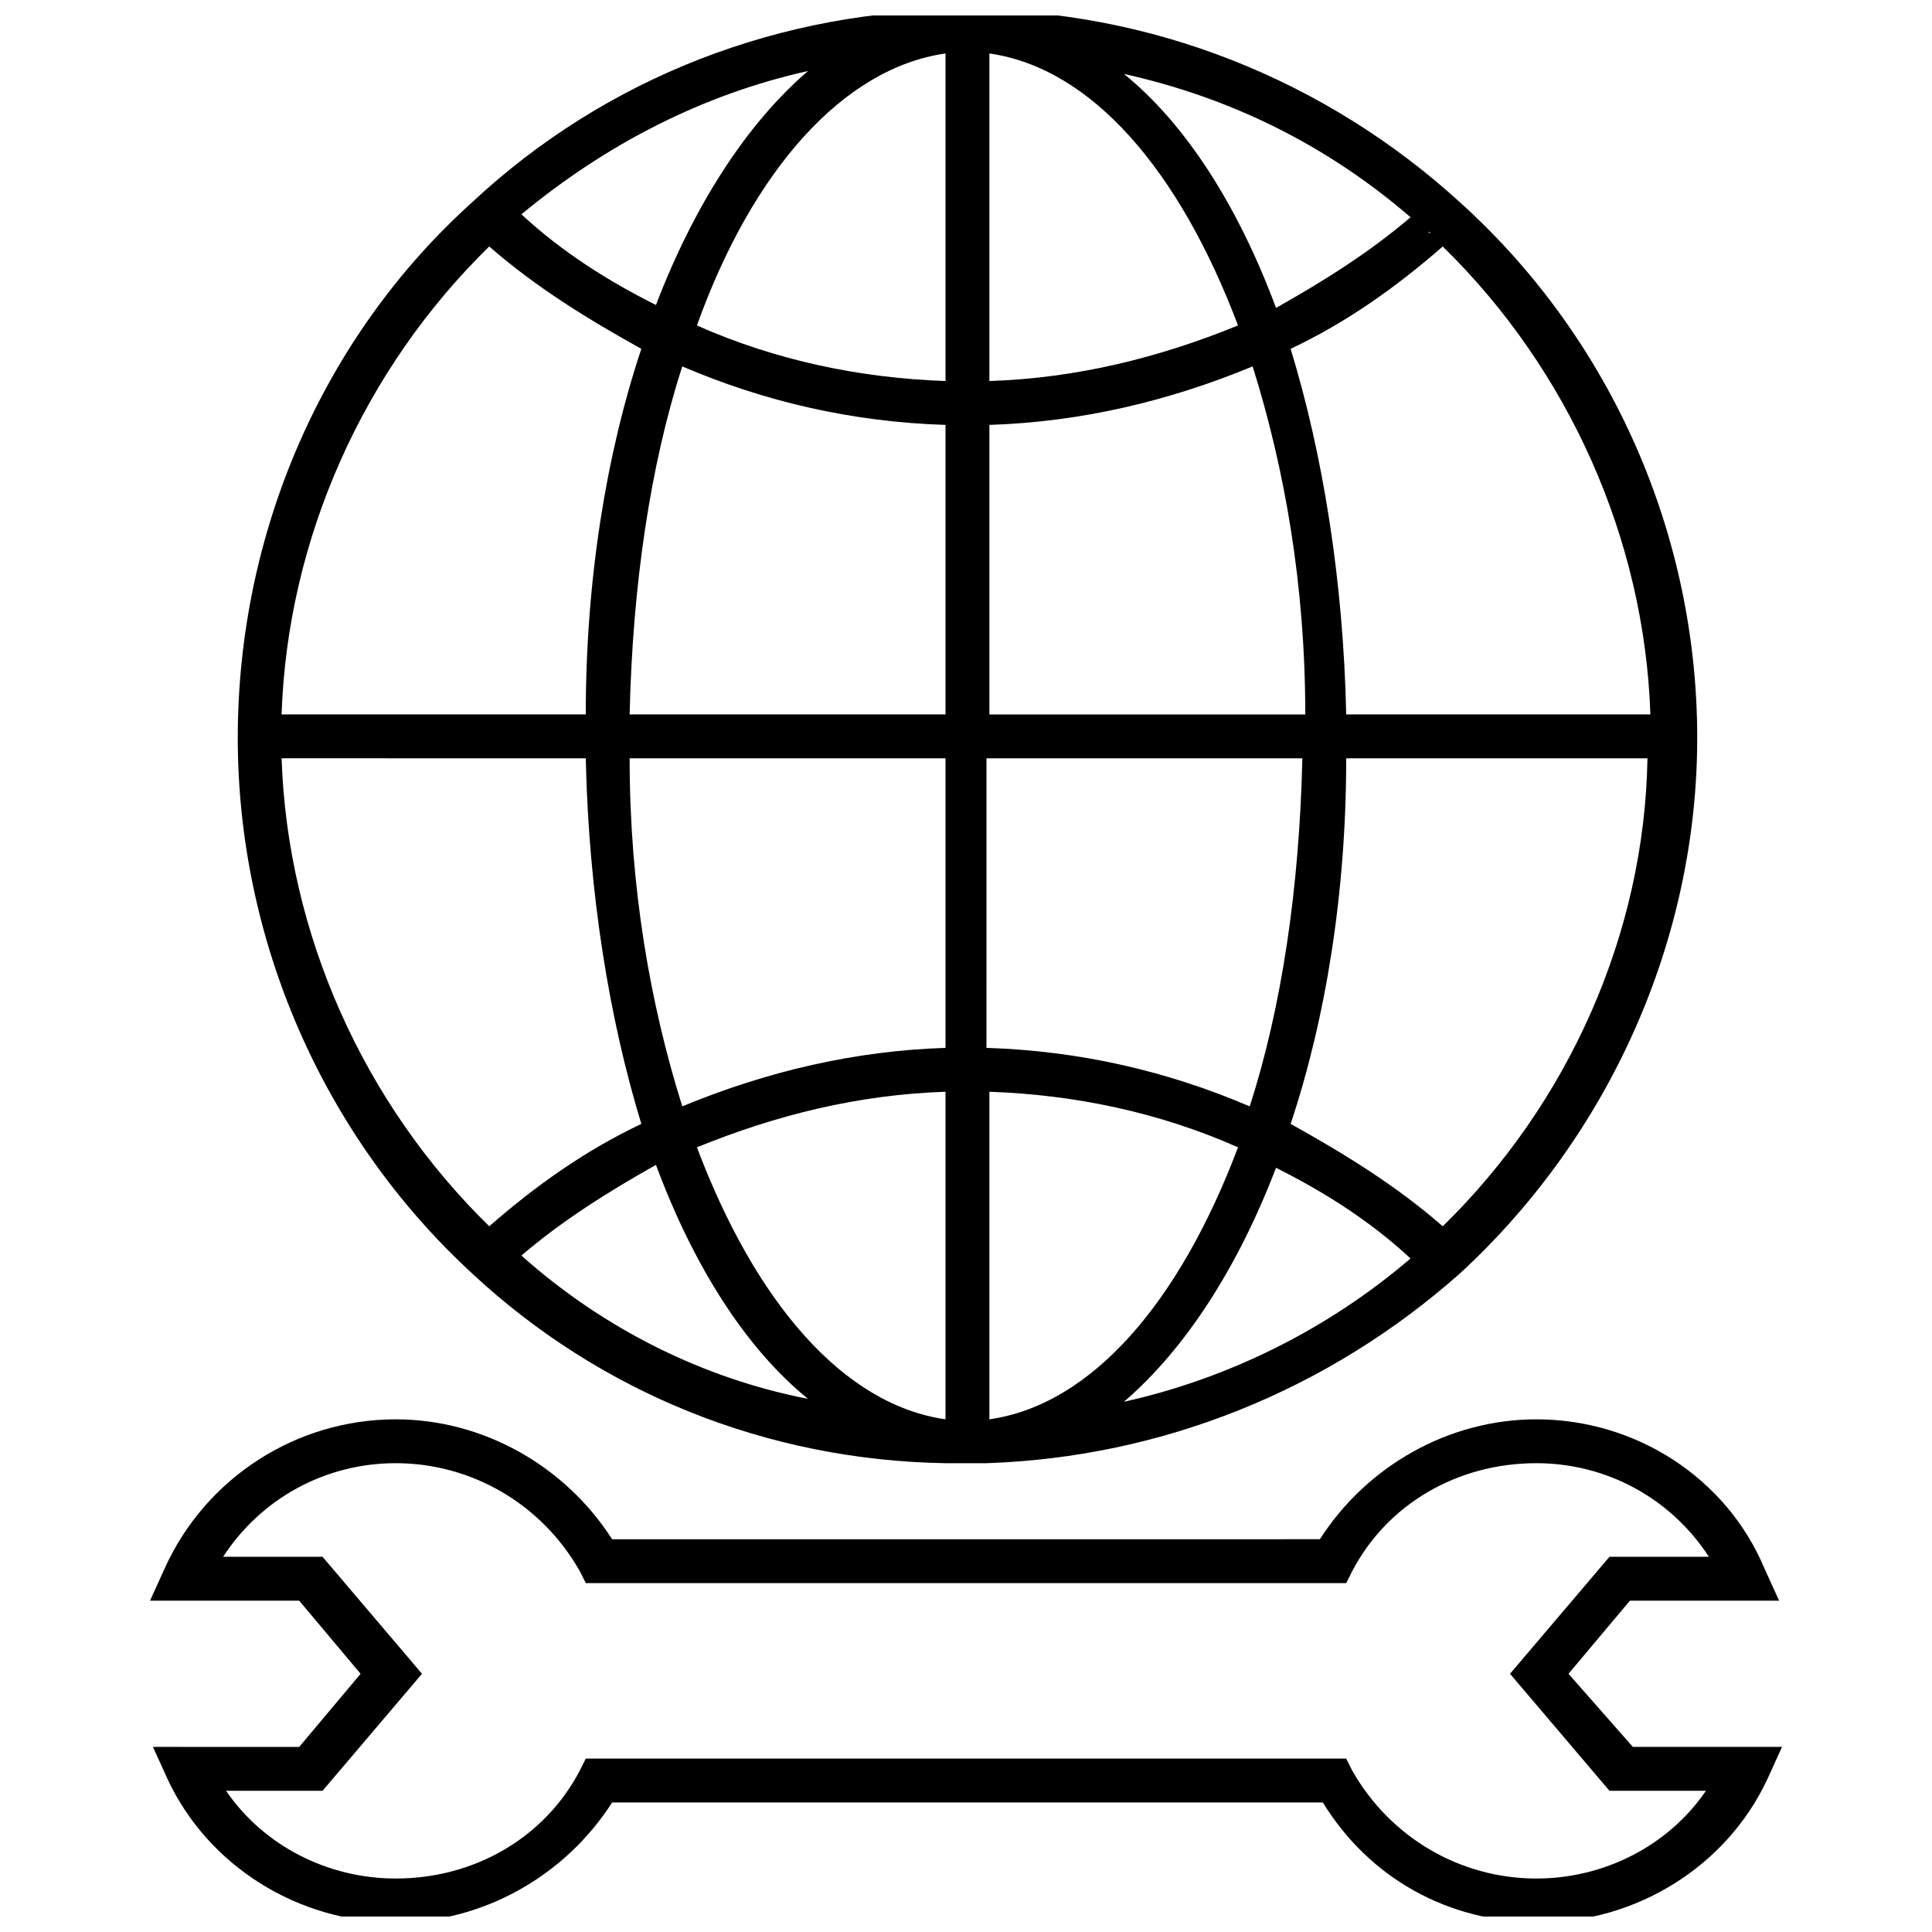 <?xml version="1.0" encoding="UTF-8"?>
<!-- Uploaded to: SVG Repo, www.svgrepo.com, Generator: SVG Repo Mixer Tools -->
<svg width="800px" height="800px" version="1.1" viewBox="144 144 512 512" xmlns="http://www.w3.org/2000/svg">
 <defs>
  <clipPath id="b">
   <path d="m207 148.09h387v383.91h-387z"/>
  </clipPath>
  <clipPath id="a">
   <path d="m183 520h434v131.9h-434z"/>
  </clipPath>
 </defs>
 <g>
  <g clip-path="url(#b)">
   <path d="m269.01 481.38c34.105 31.777 78.285 49.605 125.57 50.383h5.426 5.426c46.504-1.551 90.688-19.379 125.57-50.383 39.531-36.43 62.781-88.359 62.781-141.84s-22.477-105.41-62.781-141.84c-35.652-32.555-82.16-51.156-130.99-51.156s-95.336 17.828-130.99 51.156c-39.531 35.652-62.008 87.582-62.008 141.84 0 53.48 22.477 105.41 62.008 141.84zm172.84 34.105c16.277-13.953 30.23-35.652 40.305-62.008 12.402 6.199 24.805 13.953 35.652 24.027-21.699 18.602-48.051 31.777-75.957 37.98zm80.613-42.633-0.773 0.773c0.773-0.773 1.551-1.551 2.324-2.324-0.777 0.777-0.777 0.777-1.551 1.551zm3.875-3.875c-12.402-10.852-26.352-19.379-40.305-27.129 9.301-27.902 14.727-61.23 14.727-96.887h79.836c-0.777 46.508-20.93 91.465-54.258 124.02zm55.031-135.64h-80.609c-0.773-35.652-6.199-68.984-14.727-96.887 14.727-6.977 27.902-16.277 40.305-27.129 33.328 32.555 53.48 77.512 55.031 124.02zm-58.906-127.89c0.773 0 0.773 0.777 0 0 0 0-0.773 0-0.773-0.773-0.004 0.773 0.773 0.773 0.773 0.773zm-4.652-3.875c-10.852 9.301-23.254 17.051-35.652 24.027-10.078-27.129-24.027-48.832-40.305-62.008 27.902 6.203 53.48 18.605 75.957 37.98zm-111.61-43.402c27.129 3.875 50.383 31.004 65.883 72.082-20.926 8.527-42.629 13.953-65.883 14.727zm0 98.434c24.027-0.773 47.281-6.199 69.758-15.5 8.527 27.129 13.953 58.133 13.953 92.234h-83.711zm0 88.363h82.934c-0.773 34.105-5.426 65.883-13.953 92.234-21.703-9.301-44.957-14.727-69.758-15.5l0.004-76.734zm0 88.359c22.477 0.773 44.957 5.426 65.883 14.727-15.5 41.078-38.754 68.207-65.883 72.082zm-124.02 43.406c10.852-9.301 23.254-17.051 35.652-24.027 10.078 27.129 24.027 48.832 40.305 62.008-27.898-5.43-54.254-18.605-75.957-37.98zm112.39 43.402c-27.129-3.875-50.383-31.004-65.883-72.082 20.926-8.527 42.629-13.953 65.883-14.727zm0-98.438c-24.027 0.773-47.281 6.199-69.758 15.5-8.527-27.129-13.953-58.133-13.953-92.234h83.711zm0-88.359h-83.711c0.773-34.105 5.426-65.883 13.953-92.234 21.703 9.301 44.957 14.727 69.758 15.5zm0-175.17v86.809c-22.477-0.773-44.957-5.426-65.883-14.727 14.727-41.082 38.754-68.207 65.883-72.082zm-36.43 4.648c-16.277 13.953-30.23 35.652-40.305 62.008-12.402-6.199-24.805-13.953-35.652-24.027 22.477-18.602 48.055-31.781 75.957-37.98zm-84.484 46.504c12.402 10.852 26.352 19.379 40.305 27.129-9.301 27.902-14.727 61.23-14.727 96.887h-80.609c1.547-46.504 21.699-91.461 55.031-124.02zm25.578 135.64c0.773 35.652 6.199 68.984 14.727 96.887-14.727 6.977-27.902 16.277-40.305 27.129-33.328-32.555-53.48-77.508-55.031-124.02z"/>
  </g>
  <g clip-path="url(#a)">
   <path d="m559.67 587.57 16.277-19.379h39.531l-3.875-8.527c-10.078-24.023-34.105-39.527-60.461-39.527-23.254 0-44.957 12.402-57.355 31.777l-187.57 0.004c-12.398-19.379-34.102-31.781-57.355-31.781-26.352 0-50.383 15.5-61.23 39.531l-3.875 8.527h39.531l16.277 19.379-16.277 19.379-38.758-0.004 3.875 8.527c10.852 23.254 34.879 37.98 60.457 37.98 23.254 0 44.957-12.402 57.355-31.777h188.35c12.402 20.152 33.328 31.777 57.355 31.777 25.578 0 49.605-14.727 60.457-37.98l3.875-8.527h-39.531zm-8.527 54.258c-20.152 0-38.754-10.852-48.832-28.68l-1.551-3.102h-201.52l-1.547 3.102c-9.301 17.828-27.902 28.68-48.832 28.68-17.828 0-34.879-8.527-44.957-23.254h25.578l26.352-31.004-26.352-31.004h-26.352c10.078-15.5 27.129-24.805 45.73-24.805 20.152 0 38.754 10.852 48.832 28.68l1.551 3.102h201.52l1.551-3.102c9.301-17.828 27.902-28.68 48.832-28.68 18.602 0 35.652 9.301 45.73 24.805h-26.352l-26.352 31.004 26.352 31.004h25.578c-10.082 14.727-27.133 23.254-44.961 23.254z"/>
  </g>
 </g>
</svg>